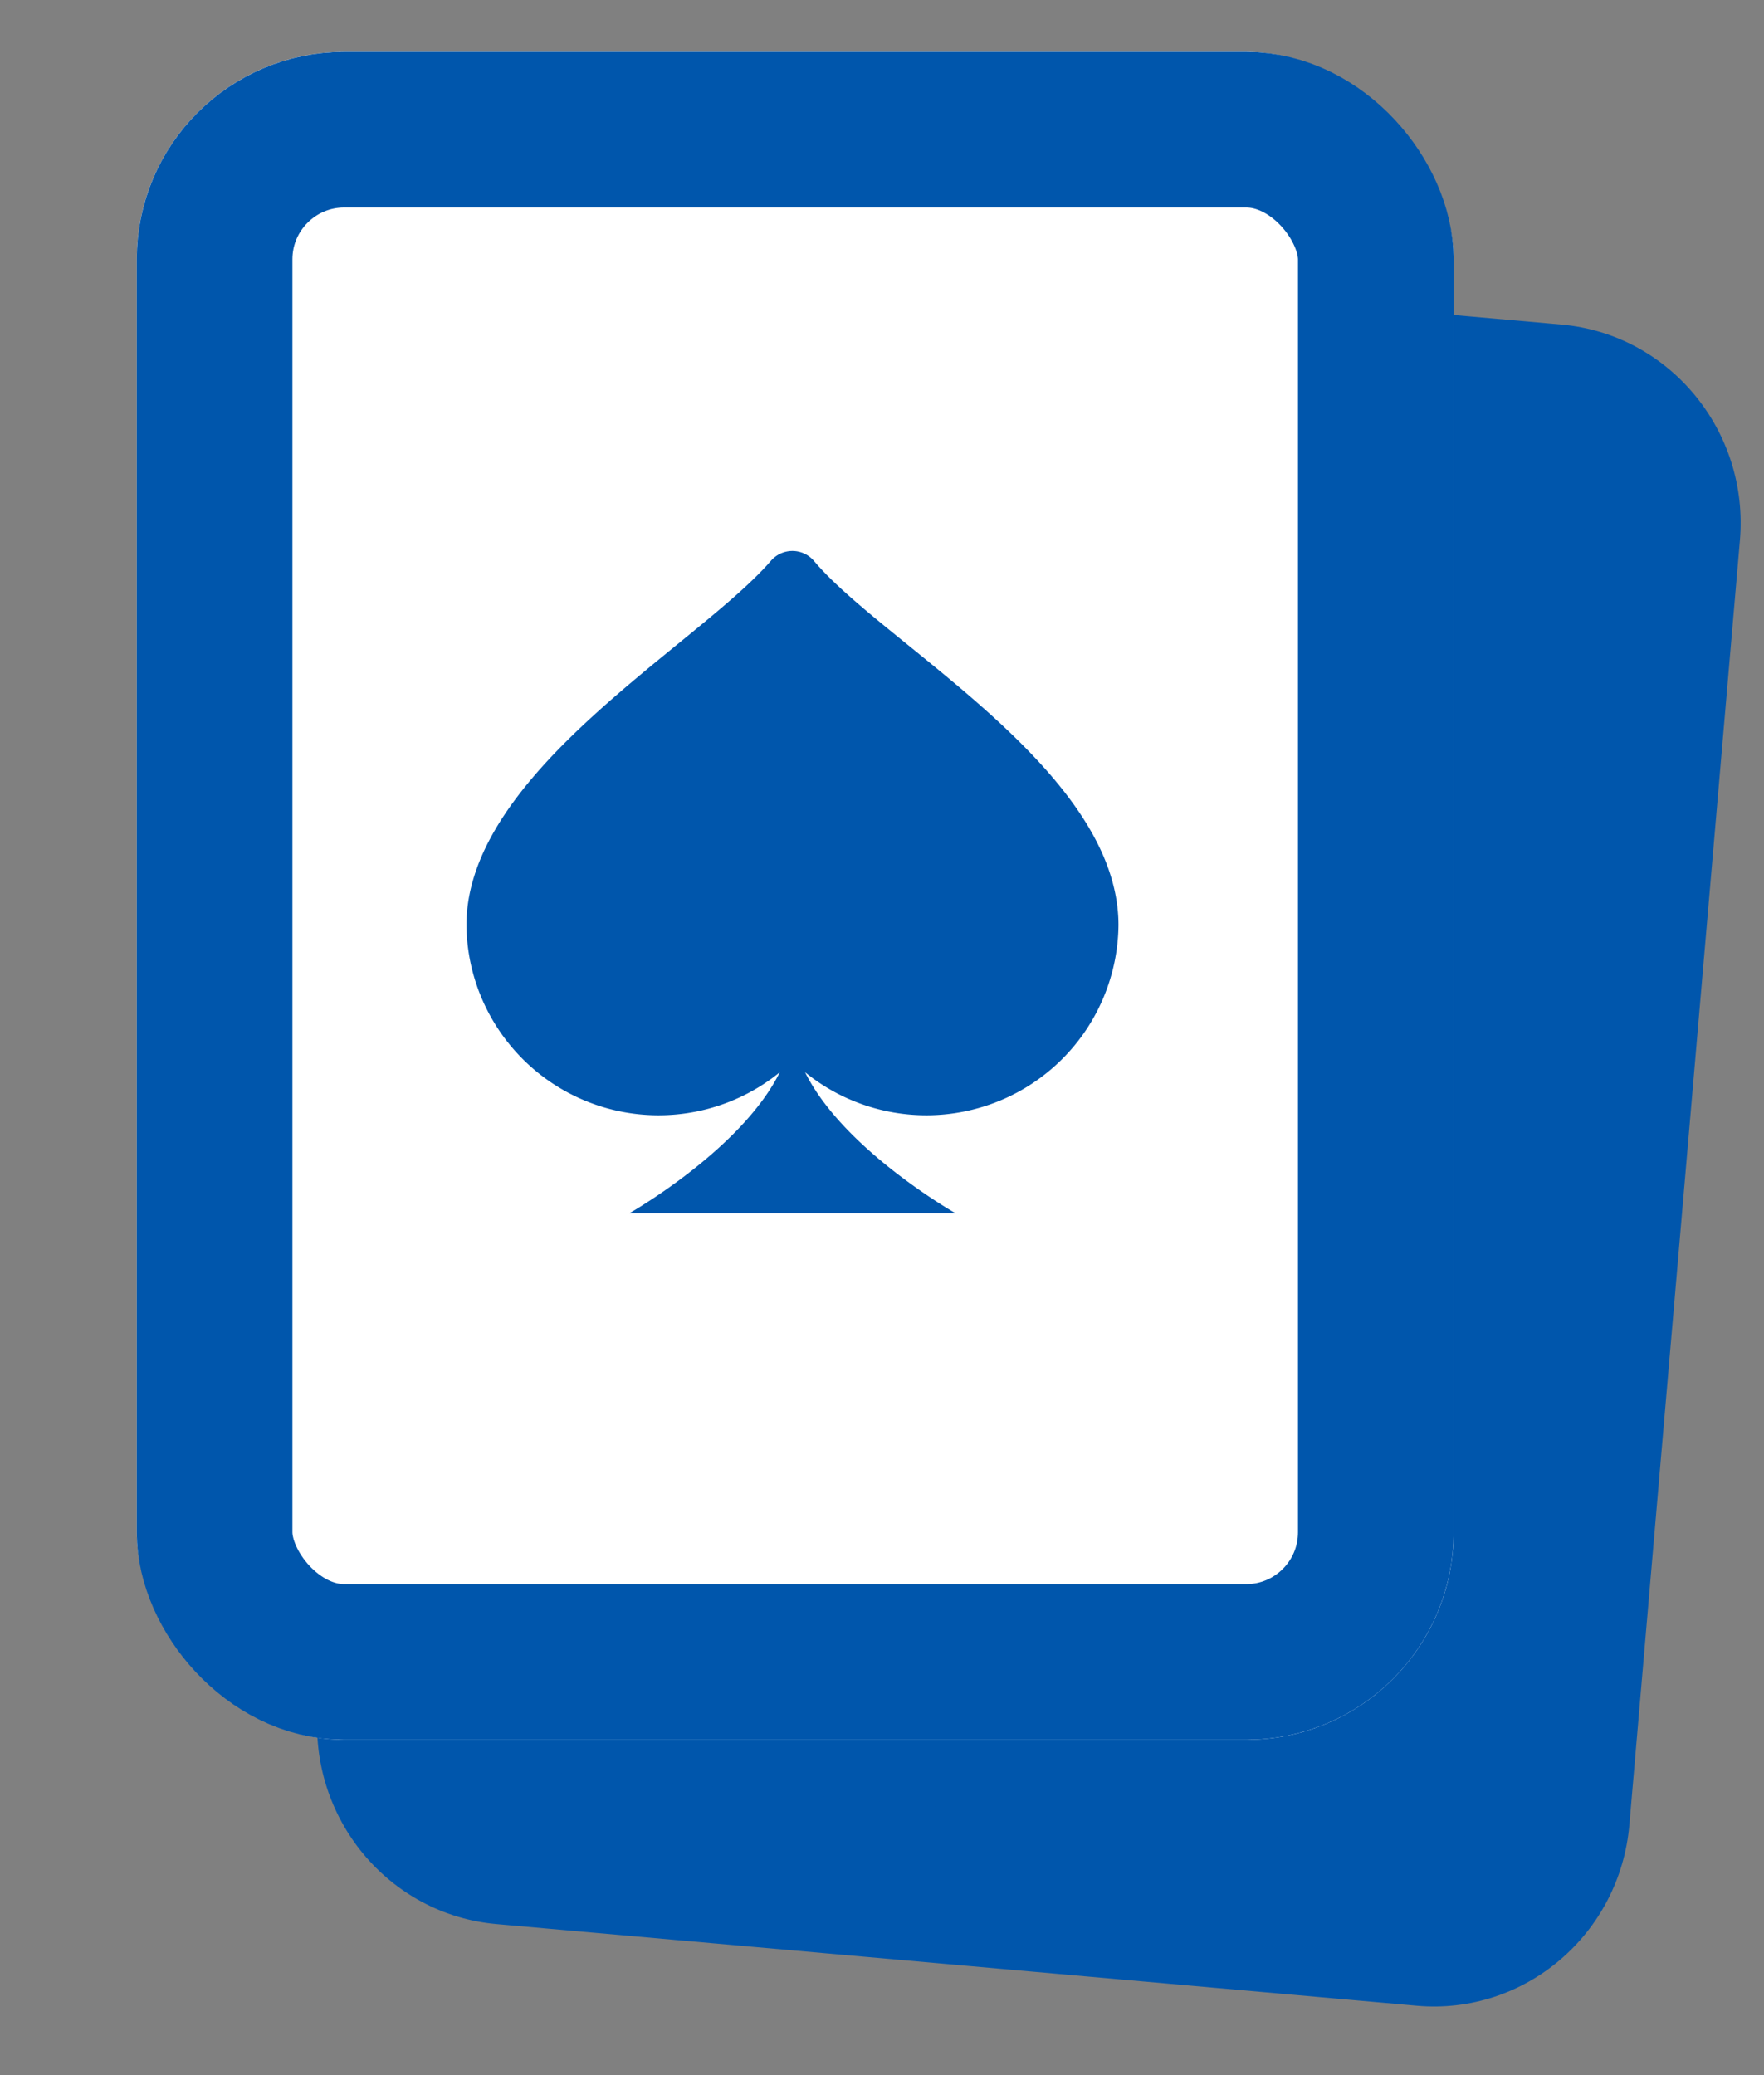 <svg id="jeux" xmlns="http://www.w3.org/2000/svg" width="17" height="20" viewBox="0 0 17 20">
  <rect x="0" y="0" width="17" height="20" fill="#808080" stroke="none"/>
  <rect id="Rectangle_26418" data-name="Rectangle 26418" width="17" height="20" fill="#b673f1" opacity="0"/>
  <g id="Groupe_21727" data-name="Groupe 21727" transform="translate(-102.68 -736.544)">
    <g id="Tracé_13401" data-name="Tracé 13401" transform="matrix(0.996, 0.087, -0.087, 0.996, 106.975, 738.721)" fill="#0056ac">
      <path d="M 10.821 15.528 L 10.82 15.528 L 1.912 15.516 C 1.281 15.515 0.767 14.988 0.766 14.341 L 0.75 1.918 C 0.75 1.6 0.871 1.303 1.092 1.082 C 1.306 0.868 1.588 0.75 1.887 0.75 L 10.796 0.762 C 11.427 0.763 11.941 1.29 11.942 1.937 L 11.958 14.36 C 11.959 14.677 11.837 14.974 11.616 15.196 C 11.402 15.41 11.12 15.528 10.821 15.528 Z" stroke="none"/>
      <path d="M 1.887 1.5 C 1.761 1.5 1.674 1.561 1.623 1.612 C 1.577 1.658 1.5 1.759 1.5 1.917 L 1.516 14.34 C 1.517 14.574 1.695 14.765 1.913 14.766 L 10.821 14.778 C 10.947 14.778 11.034 14.717 11.085 14.666 C 11.131 14.62 11.209 14.519 11.208 14.361 L 11.192 1.938 C 11.192 1.703 11.014 1.512 10.795 1.512 L 1.887 1.5 M 1.887 -3.814697265625e-06 C 1.888 -3.814697265625e-06 1.889 -1.9073486328125e-06 1.89 -1.9073486328125e-06 L 10.797 0.012 C 11.842 0.013 12.691 0.875 12.692 1.936 L 12.708 14.359 C 12.71 15.42 11.864 16.279 10.819 16.278 L 1.911 16.266 C 0.866 16.264 0.018 15.403 0.016 14.342 L 1.9073486328125e-06 1.919 C -0.001 0.859 0.843 -3.814697265625e-06 1.887 -3.814697265625e-06 Z" stroke="none" fill="#0056ac"/>
    </g>
    <g id="Rectangle_18312" data-name="Rectangle 18312" transform="translate(103.998 737.044)" fill="#fff" stroke="#0056ac" stroke-width="1.5">
      <rect width="12.691" height="16.268" rx="2" stroke="none"/>
      <rect x="0.75" y="0.75" width="11.191" height="14.768" rx="1.25" fill="none"/>
    </g>
    <path id="Tracé_7280" data-name="Tracé 7280" d="M12.272,9.776a1.852,1.852,0,0,0,3.142,1.309,1.852,1.852,0,0,0,3.142-1.309c0-1.493-2.252-2.7-2.933-3.509a.273.273,0,0,0-.419,0C14.5,7.079,12.272,8.309,12.272,9.776Zm1.571,2.776h3.142s-1.571-.89-1.571-1.833C15.414,11.661,13.843,12.552,13.843,12.552Z" transform="translate(94.903 735.685)" fill="#0056ac"/>
  </g>
</svg>
